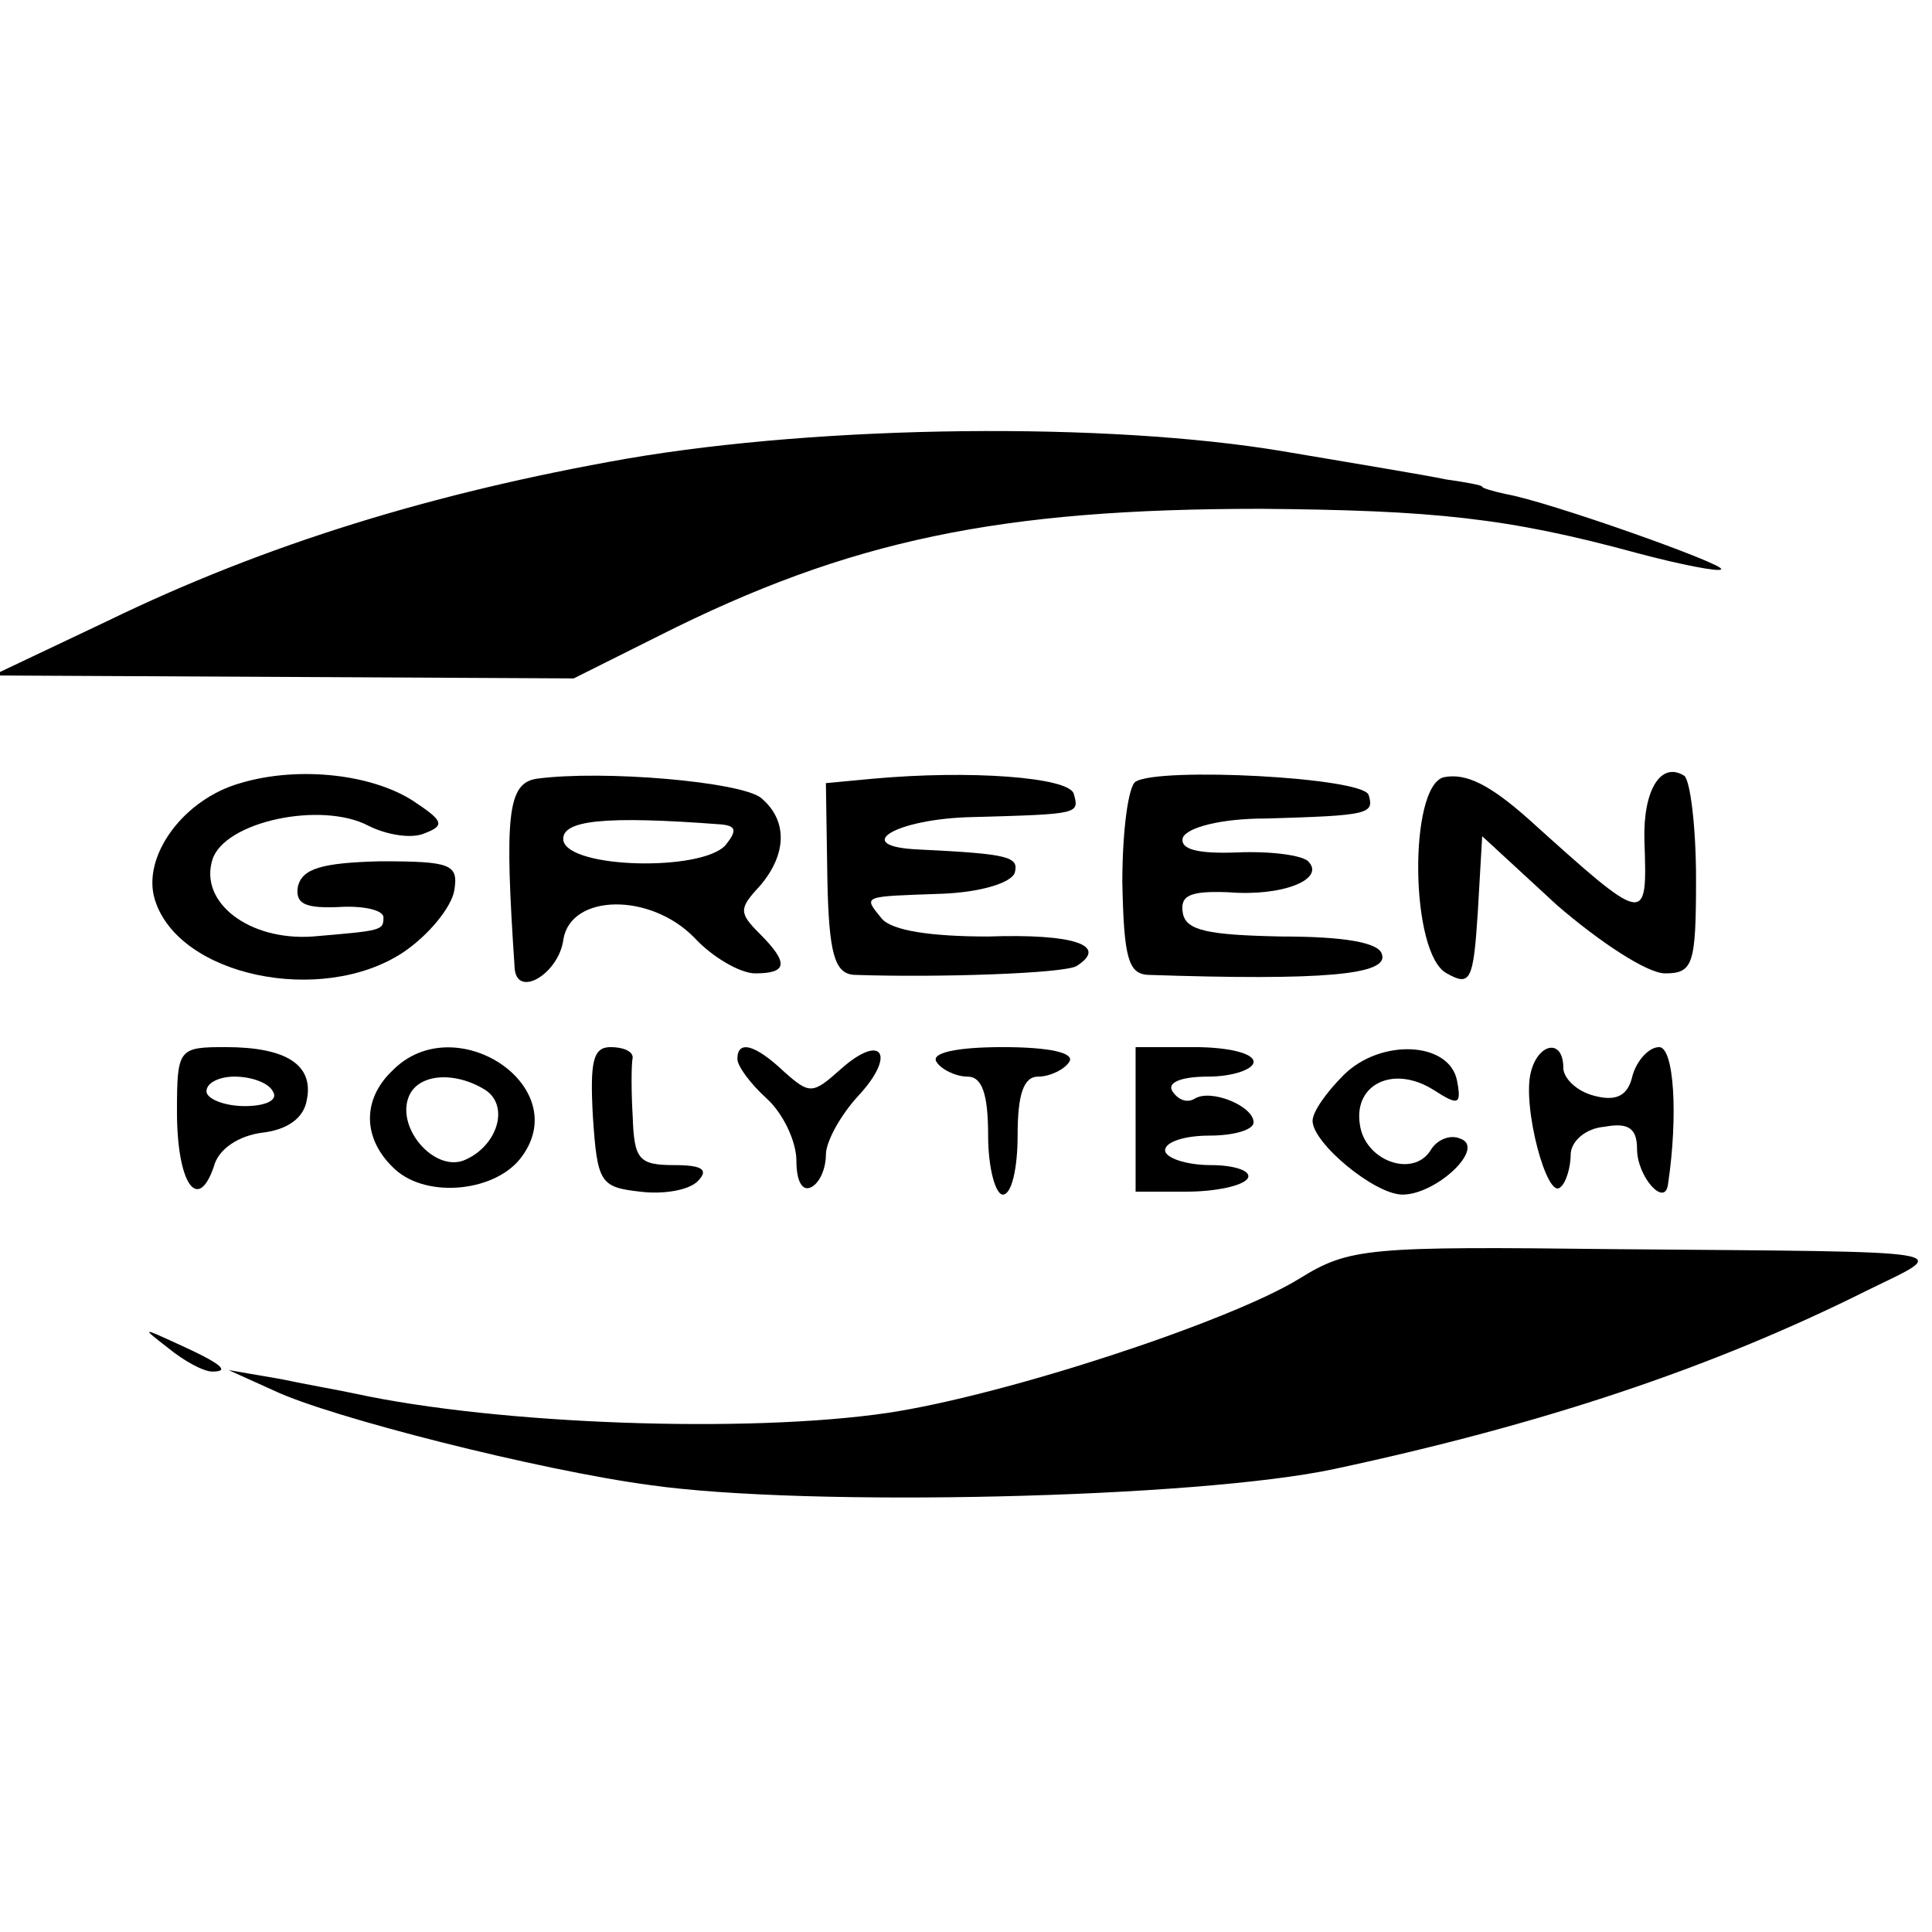 <?xml version="1.0" standalone="no"?>
<!DOCTYPE svg PUBLIC "-//W3C//DTD SVG 20010904//EN"
 "http://www.w3.org/TR/2001/REC-SVG-20010904/DTD/svg10.dtd">
<svg version="1.0" xmlns="http://www.w3.org/2000/svg"
 width="131pt" height="131pt" viewBox="0 0 131 131"
 preserveAspectRatio="xMidYMid meet">
<g transform="translate(0,131) scale(0.1,-0.1)"
fill="#000000" stroke="none">
<path d="M425 999 c-131 -23 -245 -58 -352 -110 l-78 -37 197 -1 197 -1 58 29
c129 65 231 86 408 86 117 -1 167 -6 255 -30 30 -8 56 -13 57 -11 4 3 -117 46
-146 51 -9 2 -16 4 -16 5 0 1 -11 3 -25 5 -14 3 -63 11 -110 19 -119 20 -311
18 -445 -5z"/>
<path d="M163 779 c-39 -11 -67 -50 -58 -79 16 -52 113 -72 168 -36 18 12 33
31 35 42 3 18 -2 20 -50 20 -40 -1 -53 -5 -56 -17 -2 -12 5 -15 28 -14 16 1
30 -2 30 -7 0 -9 -1 -9 -48 -13 -43 -3 -77 23 -68 52 8 26 74 40 106 23 12 -6
29 -9 38 -5 13 5 13 8 -5 20 -28 20 -80 26 -120 14z"/>
<path d="M364 782 c-20 -3 -22 -25 -15 -129 2 -20 30 -3 33 20 5 31 59 32 89
1 12 -13 31 -24 41 -24 22 0 23 7 3 27 -14 14 -14 17 0 32 19 22 19 45 1 60
-14 11 -107 19 -152 13z m125 -31 c10 -1 11 -4 3 -14 -16 -18 -106 -16 -110 3
-2 14 28 17 107 11z"/>
<path d="M592 782 l-32 -3 1 -65 c1 -51 5 -64 18 -65 58 -2 143 1 151 6 22 14
-2 22 -60 20 -39 0 -65 4 -72 12 -13 16 -14 15 41 17 25 1 46 7 49 14 3 11 -3
13 -65 16 -47 2 -16 21 37 22 72 2 72 2 68 16 -4 11 -70 16 -136 10z"/>
<path d="M770 780 c-5 -3 -9 -34 -9 -68 1 -51 4 -62 17 -63 119 -4 164 0 159
14 -2 8 -26 12 -68 12 -50 1 -65 4 -67 16 -2 12 5 15 31 14 37 -3 66 9 54 21
-4 4 -25 7 -48 6 -27 -1 -39 2 -37 10 3 7 26 13 56 13 70 2 74 3 70 16 -4 12
-142 19 -158 9z"/>
<path d="M979 783 c-24 -6 -23 -120 2 -133 16 -9 18 -5 21 41 l3 52 51 -47
c29 -25 61 -46 73 -46 19 0 21 6 21 64 0 36 -4 67 -8 70 -16 10 -28 -10 -27
-44 2 -58 2 -58 -79 15 -26 23 -42 31 -57 28z"/>
<path d="M120 556 c0 -48 14 -69 25 -37 3 12 17 21 33 23 17 2 28 10 30 22 5
24 -14 36 -55 36 -32 0 -33 -1 -33 -44z m65 14 c4 -6 -5 -10 -19 -10 -14 0
-26 5 -26 10 0 6 9 10 19 10 11 0 23 -4 26 -10z"/>
<path d="M266 584 c-21 -20 -20 -47 2 -67 22 -20 69 -15 86 9 35 48 -46 101
-88 58z m63 -13 c17 -11 8 -39 -15 -48 -20 -7 -45 22 -37 43 6 16 31 18 52 5z"/>
<path d="M402 553 c3 -45 5 -48 32 -51 16 -2 33 1 39 7 8 8 3 11 -16 11 -24 0
-27 4 -28 33 -1 17 -1 35 0 40 0 4 -6 7 -15 7 -12 0 -14 -10 -12 -47z"/>
<path d="M500 592 c0 -5 9 -17 20 -27 11 -10 20 -29 20 -42 0 -14 4 -21 10
-18 6 3 10 13 10 22 0 9 10 27 22 40 26 28 16 43 -12 18 -19 -17 -21 -17 -38
-2 -20 19 -32 22 -32 9z"/>
<path d="M635 590 c3 -5 13 -10 21 -10 10 0 14 -12 14 -40 0 -22 5 -40 10 -40
6 0 10 18 10 40 0 28 4 40 14 40 8 0 18 5 21 10 4 6 -13 10 -45 10 -32 0 -49
-4 -45 -10z"/>
<path d="M770 551 l0 -49 35 0 c19 0 38 4 41 9 3 5 -9 9 -25 9 -17 0 -31 5
-31 10 0 6 14 10 30 10 17 0 30 4 30 9 0 11 -29 23 -40 16 -5 -3 -11 -1 -15 5
-4 6 6 10 24 10 17 0 31 5 31 10 0 6 -18 10 -40 10 l-40 0 0 -49z"/>
<path d="M911 581 c-12 -12 -21 -25 -21 -31 0 -15 42 -50 61 -50 23 0 57 32
39 38 -7 3 -16 -1 -20 -8 -12 -19 -45 -7 -48 18 -4 27 23 40 50 23 17 -11 19
-10 16 6 -5 27 -52 29 -77 4z"/>
<path d="M1038 583 c-6 -23 11 -87 20 -78 4 3 7 14 7 22 0 9 10 18 23 19 16 3
22 -1 22 -15 0 -19 19 -40 21 -24 7 47 4 93 -6 93 -7 0 -15 -9 -18 -19 -3 -14
-11 -18 -26 -14 -12 3 -21 12 -21 19 0 20 -17 17 -22 -3z"/>
<path d="M881 443 c-47 -29 -199 -79 -279 -91 -95 -14 -264 -8 -361 13 -9 2
-32 6 -51 10 l-35 6 31 -14 c38 -18 180 -54 255 -64 106 -15 371 -9 464 11
140 30 255 68 361 121 57 28 69 26 -170 28 -169 2 -181 1 -215 -20z"/>
<path d="M114 396 c11 -9 24 -16 30 -16 12 0 7 5 -24 19 -24 11 -24 11 -6 -3z"/>
</g>
</svg>
